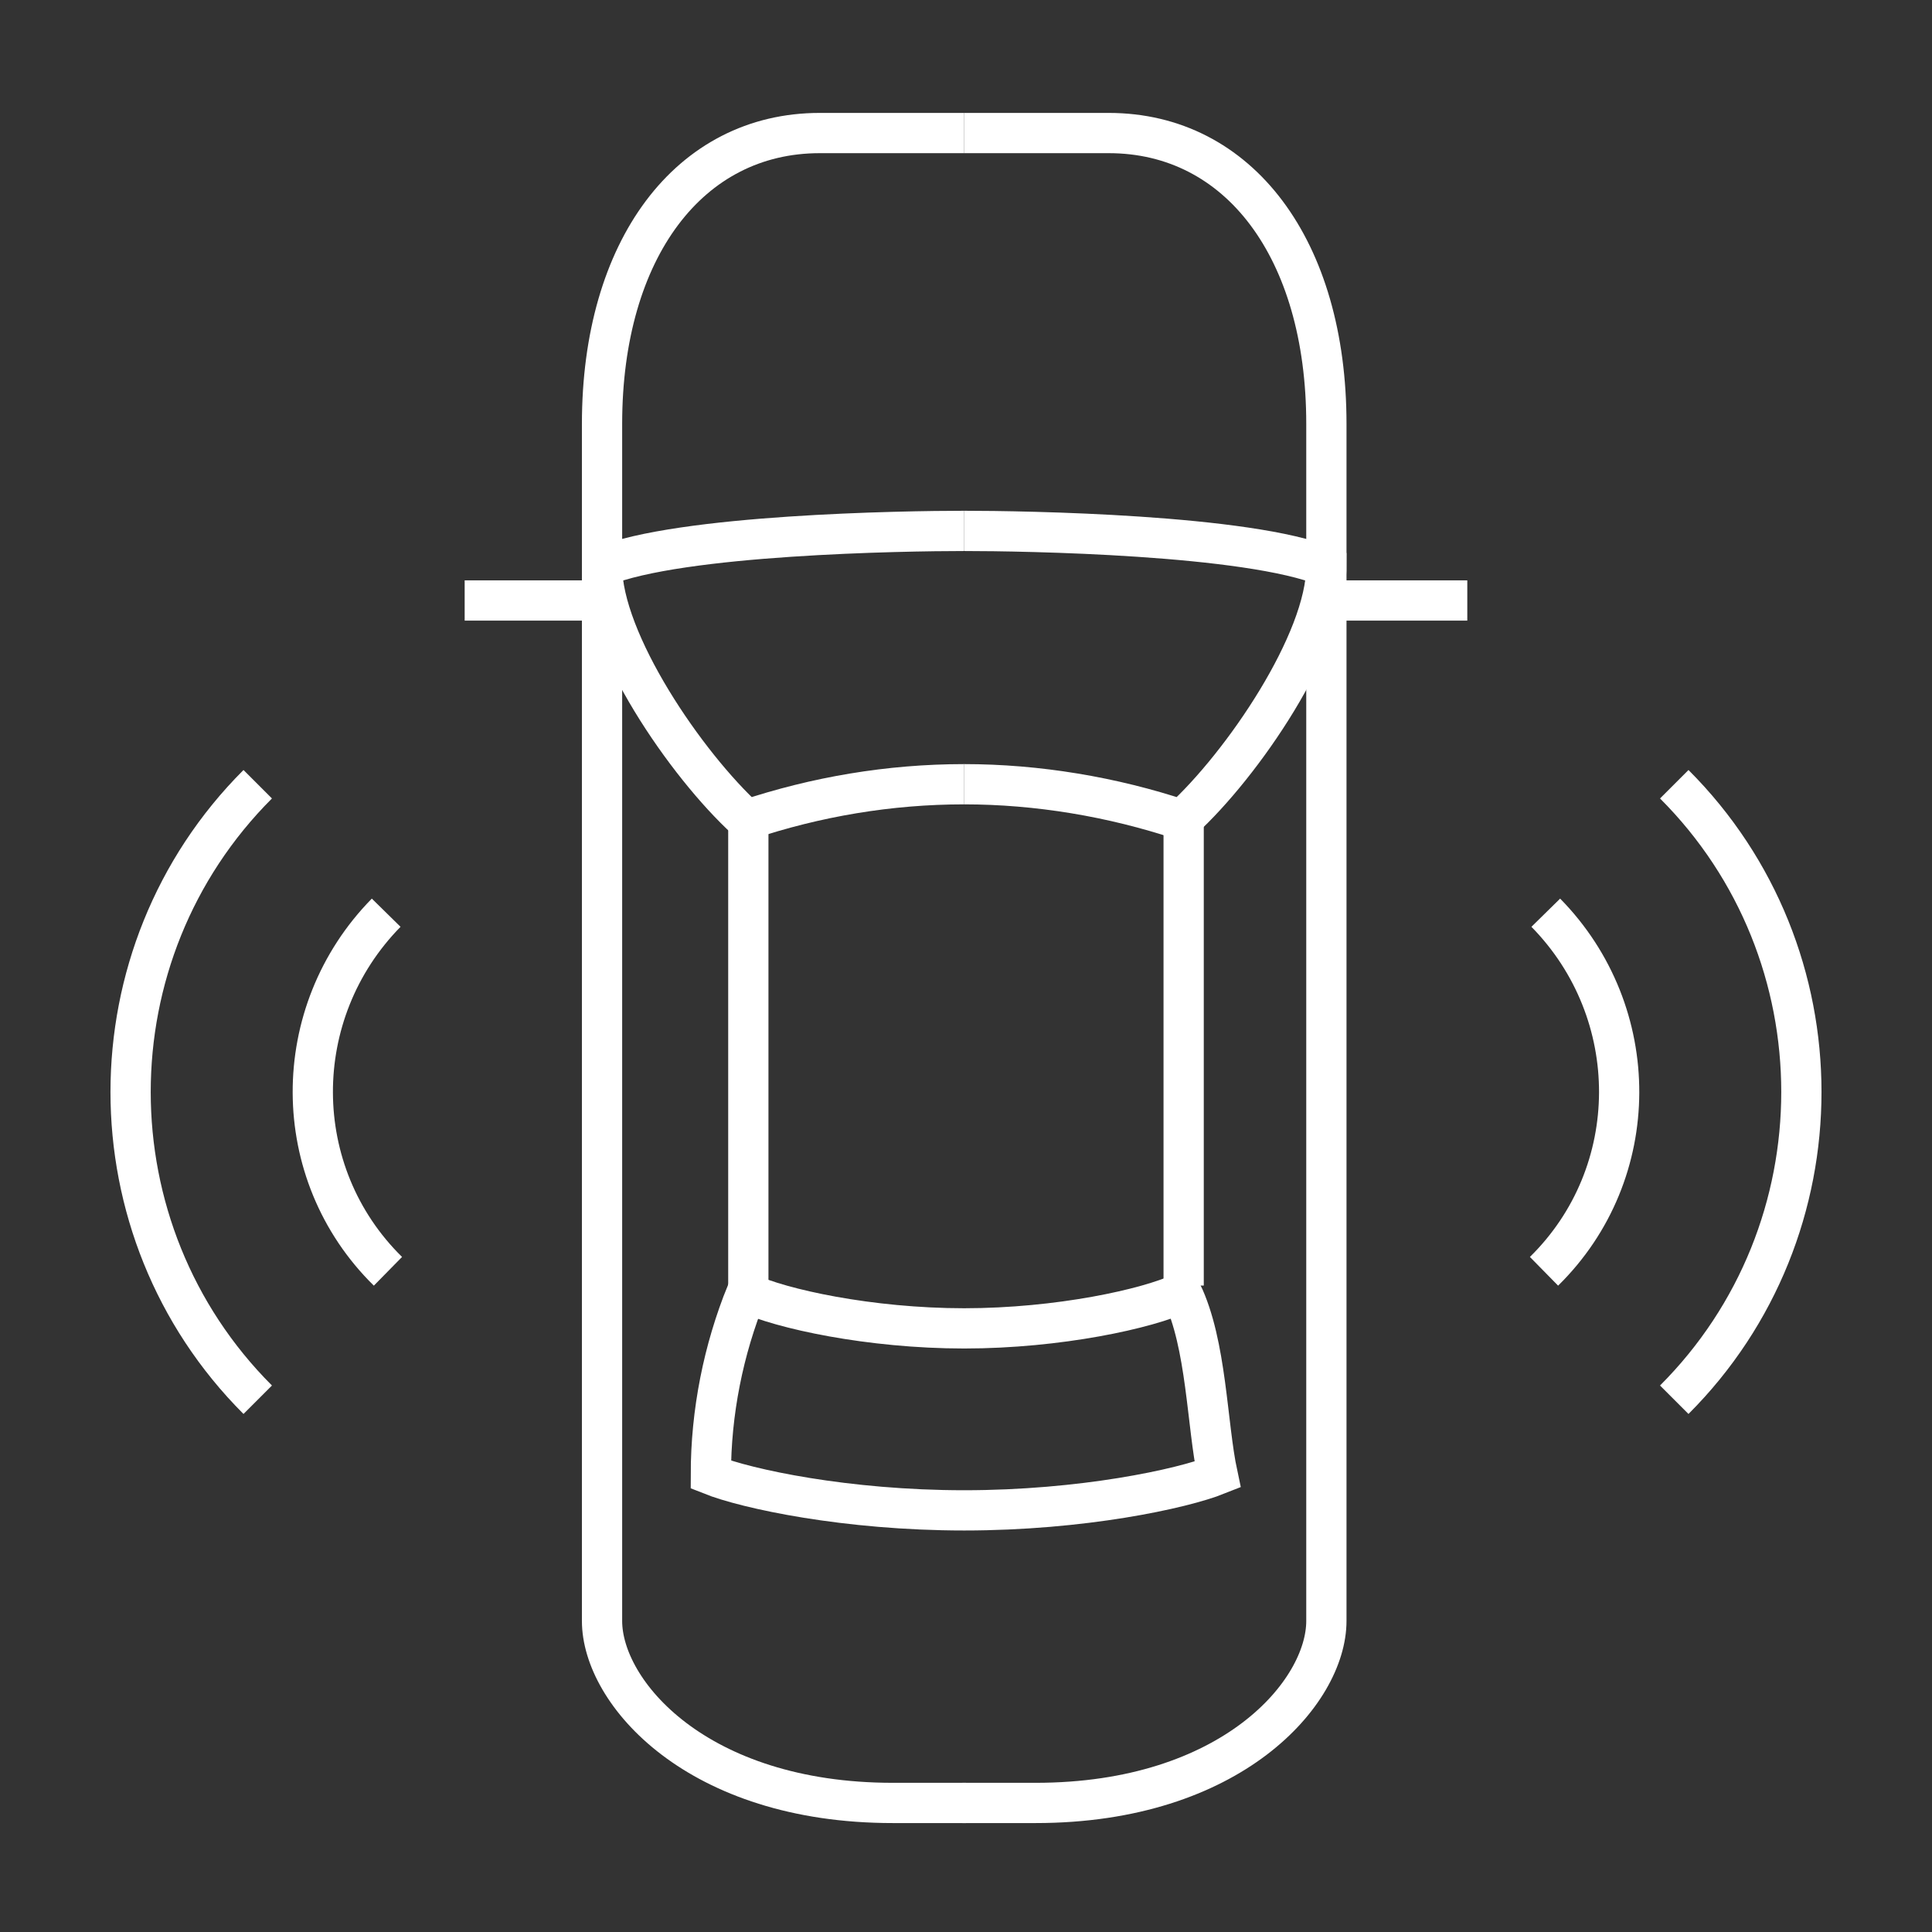 <svg width="96" height="96" viewBox="0 0 96 96" fill="none" xmlns="http://www.w3.org/2000/svg">
<rect x="0" y="0" width="96" height="96" fill="#333333" stroke="none"/>
<path d="M47.911 6.611H40.73C34.259 6.611 29.915 12.373 29.915 21.061V80.545C29.915 84.091 34.613 89.587 44.365 89.587H47.999" stroke="white" stroke-width="2" stroke-miterlimit="10"/>
<path d="M58.726 64.233C57.041 65.031 52.609 66.006 47.91 66.006C43.212 66.006 38.78 65.031 37.095 64.233C35.943 67.07 35.322 70.173 35.322 73.276C37.095 73.985 42.06 75.049 47.91 75.049C53.761 75.049 58.726 73.985 60.499 73.276C59.967 70.793 59.967 66.804 58.726 64.233Z" stroke="white" stroke-width="2" stroke-miterlimit="10"/>
<path d="M29.738 29.838H23.089" stroke="white" stroke-width="2" stroke-miterlimit="10"/>
<path d="M47.911 6.611H55.092C61.563 6.611 65.907 12.373 65.907 21.061V80.545C65.907 84.091 61.208 89.587 51.457 89.587H47.822" stroke="white" stroke-width="2" stroke-miterlimit="10"/>
<path d="M47.91 38.968C51.545 38.968 55.268 39.589 58.725 40.741C61.739 37.993 65.906 31.876 65.906 28.153C62.005 26.557 50.924 26.38 47.91 26.38" stroke="white" stroke-width="2" stroke-miterlimit="10"/>
<path d="M47.911 38.968C44.188 38.968 40.553 39.589 37.096 40.741C34.082 37.993 29.915 31.876 29.915 28.153C33.816 26.557 44.897 26.38 47.911 26.38" stroke="white" stroke-width="2" stroke-miterlimit="10"/>
<path d="M66.261 29.838H72.909" stroke="white" stroke-width="2" stroke-miterlimit="10"/>
<path d="M37.184 40.653V63.879" stroke="white" stroke-width="2" stroke-miterlimit="10"/>
<path d="M58.815 40.653V63.879" stroke="white" stroke-width="2" stroke-miterlimit="10"/>
<path d="M76.809 45.352C81.685 50.316 81.685 58.294 76.721 63.17" stroke="white" stroke-width="2" stroke-miterlimit="10"/>
<path d="M83.193 38.968C91.615 47.389 91.615 61.13 83.193 69.552" stroke="white" stroke-width="2" stroke-miterlimit="10"/>
<path d="M19.189 45.352C14.313 50.316 14.313 58.294 19.277 63.17" stroke="white" stroke-width="2" stroke-miterlimit="10"/>
<path d="M12.806 38.968C4.384 47.389 4.384 61.13 12.806 69.552" stroke="white" stroke-width="2" stroke-miterlimit="10"/>
</svg>
